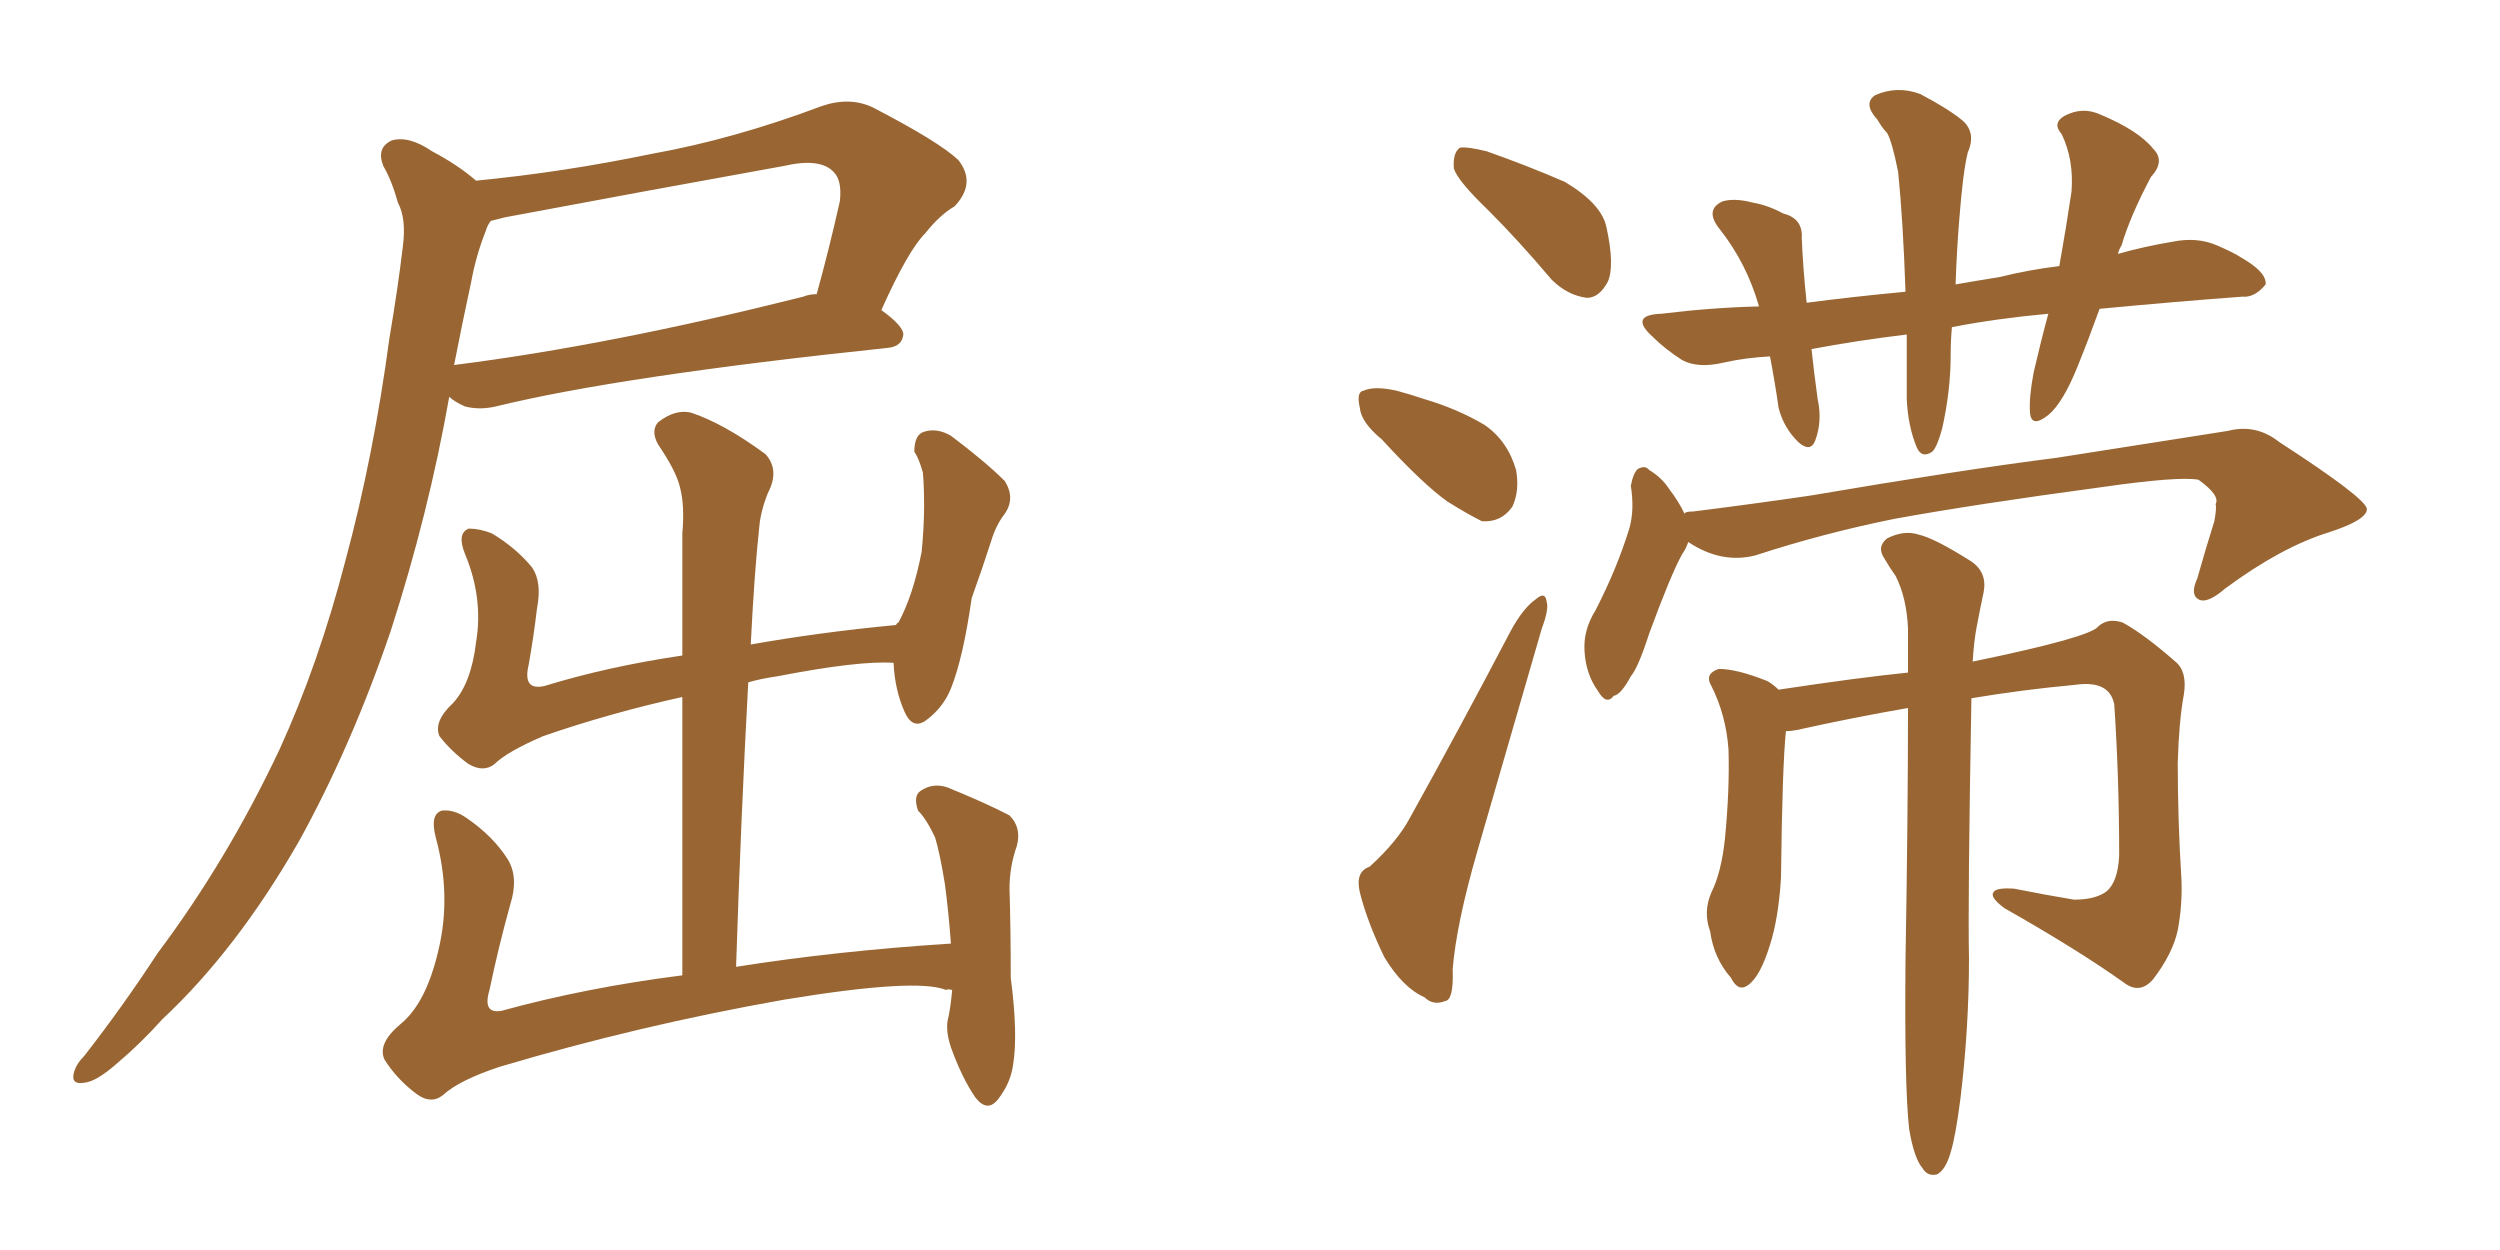 <svg xmlns="http://www.w3.org/2000/svg" xmlns:xlink="http://www.w3.org/1999/xlink" width="300" height="150"><path fill="#996633" padding="10" d="M53.91 47.61L53.91 47.61Q51.42 61.67 46.88 75.73L46.88 75.73Q42.19 89.50 35.89 100.93L35.89 100.93Q28.42 113.96 19.48 122.31L19.48 122.31Q16.85 125.24 14.06 127.59L14.06 127.59Q11.57 129.79 10.11 129.93L10.11 129.93Q8.35 130.22 8.94 128.47L8.94 128.47Q9.23 127.59 10.11 126.71L10.11 126.71Q14.79 120.70 18.90 114.40L18.90 114.40Q27.25 103.27 33.54 89.94L33.54 89.94Q38.23 79.69 41.46 67.24L41.46 67.24Q44.82 54.79 46.73 40.58L46.73 40.58Q47.75 34.57 48.34 29.59L48.34 29.59Q48.78 26.22 47.75 24.32L47.75 24.32Q47.02 21.68 46.00 19.92L46.00 19.92Q45.12 17.72 47.02 16.85L47.02 16.85Q49.07 16.26 51.86 18.16L51.86 18.16Q54.93 19.78 57.13 21.68L57.13 21.68Q67.68 20.65 78.22 18.46L78.22 18.46Q88.04 16.70 98.58 12.74L98.58 12.74Q101.95 11.57 104.74 12.89L104.74 12.89Q112.65 16.99 114.99 19.19L114.99 19.19Q117.19 21.97 114.55 24.76L114.55 24.76Q112.79 25.78 111.04 27.98L111.04 27.98Q108.98 30.03 105.76 37.21L105.76 37.21Q108.40 39.11 108.40 40.14L108.40 40.14Q108.25 41.60 106.49 41.75L106.49 41.75Q74.41 45.12 59.47 48.78L59.47 48.78Q57.57 49.22 55.81 48.78L55.81 48.78Q54.49 48.19 53.91 47.61ZM96.39 35.60L96.39 35.60Q97.12 35.30 98.00 35.30L98.00 35.30Q99.46 30.03 100.78 24.17L100.78 24.17Q101.07 21.68 100.05 20.65L100.05 20.65Q98.44 18.90 94.04 19.92L94.04 19.92Q77.78 22.85 60.64 26.07L60.64 26.07Q59.47 26.37 58.89 26.51L58.89 26.51Q58.45 27.10 58.30 27.69L58.30 27.69Q57.13 30.62 56.54 33.84L56.54 33.84Q55.52 38.53 54.49 43.80L54.49 43.80Q73.10 41.46 96.39 35.60ZM114.26 118.80L114.26 118.80L114.26 118.80Q113.67 118.65 113.53 118.80L113.53 118.80Q110.01 117.33 94.04 119.97L94.04 119.97Q76.61 123.05 59.91 128.03L59.91 128.03Q55.08 129.64 53.17 131.40L53.17 131.40Q51.71 132.57 49.95 131.25L49.95 131.25Q47.61 129.49 46.14 127.15L46.14 127.15Q45.26 125.24 48.05 122.90L48.05 122.90Q51.12 120.41 52.59 114.11L52.59 114.11Q54.20 107.52 52.29 100.49L52.29 100.49Q51.56 97.71 53.03 97.27L53.03 97.27Q54.49 97.12 55.96 98.14L55.96 98.14Q59.18 100.34 60.94 103.13L60.94 103.13Q62.26 105.32 61.23 108.54L61.23 108.54Q59.77 113.82 58.74 118.80L58.74 118.80Q57.86 121.73 60.21 121.29L60.21 121.29Q70.31 118.51 81.88 117.04L81.88 117.04Q81.88 99.61 81.88 83.64L81.88 83.64Q73.24 85.55 65.19 88.33L65.19 88.33Q60.79 90.23 59.33 91.70L59.33 91.70Q58.01 92.72 56.25 91.70L56.25 91.70Q54.20 90.23 52.73 88.33L52.73 88.33Q52.00 86.57 54.35 84.38L54.35 84.38Q56.54 82.03 57.13 77.05L57.13 77.05Q58.01 71.78 55.81 66.50L55.81 66.50Q54.79 64.01 56.25 63.43L56.25 63.43Q57.57 63.43 59.03 64.01L59.03 64.01Q61.96 65.77 63.87 68.12L63.87 68.12Q65.04 69.87 64.45 72.95L64.45 72.95Q64.01 76.61 63.43 79.83L63.43 79.83Q62.70 82.91 65.33 82.32L65.33 82.32Q72.95 79.98 81.88 78.66L81.88 78.66Q81.88 71.19 81.88 64.01L81.88 64.01Q82.18 60.64 81.59 58.45L81.59 58.45Q81.15 56.54 78.96 53.32L78.96 53.32Q78.08 51.71 78.96 50.68L78.96 50.68Q81.01 49.07 82.91 49.51L82.91 49.51Q86.87 50.83 91.85 54.49L91.85 54.49Q93.60 56.40 92.14 59.18L92.14 59.18Q91.26 61.38 91.11 63.28L91.11 63.28Q90.53 68.55 90.09 77.34L90.09 77.34Q98.29 75.88 107.52 75L107.52 75Q107.67 74.71 107.81 74.71L107.81 74.71Q109.57 71.48 110.60 66.21L110.60 66.21Q110.89 63.13 110.89 60.79L110.89 60.79Q110.89 58.15 110.74 56.69L110.74 56.69Q110.30 55.08 109.72 54.20L109.72 54.20Q109.72 52.29 110.74 51.86L110.74 51.86Q112.35 51.27 114.11 52.29L114.11 52.29Q118.21 55.37 120.56 57.71L120.56 57.71Q121.88 59.77 120.56 61.67L120.56 61.67Q119.53 62.99 118.95 64.89L118.95 64.89Q117.92 68.12 116.60 71.78L116.60 71.78Q115.58 78.96 114.11 82.62L114.11 82.62Q113.23 84.81 111.33 86.28L111.33 86.28Q109.57 87.74 108.54 85.40L108.54 85.40Q107.37 82.76 107.23 79.54L107.23 79.54Q103.13 79.25 93.31 81.15L93.31 81.15Q91.26 81.45 89.79 81.88L89.79 81.88Q88.92 97.85 88.33 116.02L88.33 116.02Q100.34 114.11 114.11 113.23L114.11 113.23Q113.82 109.28 113.38 106.05L113.38 106.05Q112.79 102.39 112.21 100.49L112.21 100.49Q111.18 98.29 110.16 97.27L110.16 97.27Q109.57 95.51 110.45 94.92L110.45 94.92Q111.91 93.90 113.67 94.48L113.67 94.48Q118.36 96.39 121.14 97.85L121.14 97.85Q122.61 99.32 122.02 101.51L122.02 101.51Q121.14 104.00 121.14 106.64L121.14 106.64Q121.29 111.47 121.29 117.33L121.29 117.33Q122.17 124.07 121.58 127.73L121.58 127.73Q121.29 129.93 119.82 131.84L119.82 131.84Q118.51 133.59 117.04 131.69L117.04 131.69Q115.43 129.35 114.11 125.68L114.11 125.68Q113.38 123.49 113.82 122.02L113.82 122.02Q114.11 120.56 114.26 118.80ZM178.56 25.20L178.56 25.20Q174.90 21.68 174.46 20.21L174.46 20.21Q174.32 18.31 175.20 17.72L175.20 17.72Q176.07 17.58 178.42 18.16L178.42 18.16Q183.40 19.92 187.79 21.83L187.79 21.83Q192.19 24.46 192.77 27.25L192.77 27.25Q193.80 31.93 192.92 33.84L192.92 33.84Q191.89 35.74 190.43 35.74L190.43 35.74Q188.09 35.45 186.18 33.54L186.18 33.54Q182.23 28.86 178.56 25.20ZM165.82 52.73L165.82 52.73Q163.33 50.68 163.18 48.93L163.18 48.93Q162.74 47.02 163.62 46.88L163.62 46.88Q164.94 46.29 167.58 46.88L167.58 46.88Q169.19 47.31 170.95 47.90L170.95 47.90Q174.90 49.07 178.13 50.98L178.13 50.98Q180.91 52.88 181.93 56.40L181.93 56.40Q182.37 58.89 181.49 60.79L181.49 60.79Q180.18 62.70 177.83 62.55L177.83 62.55Q176.07 61.67 173.73 60.21L173.73 60.21Q170.80 58.15 165.82 52.73ZM164.36 104.00L164.36 104.00Q167.72 100.93 169.19 98.14L169.19 98.14Q175.05 87.60 181.35 75.59L181.35 75.59Q182.81 72.95 184.28 71.92L184.28 71.92Q185.45 70.90 185.60 72.22L185.60 72.22Q185.89 73.10 185.01 75.44L185.01 75.44Q181.35 88.04 177.25 102.25L177.25 102.25Q174.76 110.89 174.32 116.31L174.32 116.31Q174.46 119.97 173.44 120.12L173.44 120.12Q171.97 120.70 170.95 119.68L170.95 119.68Q168.31 118.51 166.11 114.84L166.11 114.84Q164.06 110.60 163.18 107.08L163.18 107.08Q162.60 104.59 164.36 104.00ZM202.59 65.04L202.59 65.04Q202.29 65.92 201.86 66.50L201.86 66.50Q200.54 68.85 197.90 76.03L197.90 76.03Q196.58 80.13 195.70 81.15L195.70 81.15Q194.53 83.35 193.65 83.50L193.65 83.50Q192.77 84.67 191.75 82.91L191.75 82.91Q190.28 80.86 190.14 78.08L190.14 78.08Q189.99 75.59 191.46 73.24L191.46 73.24Q194.09 68.12 195.56 63.28L195.56 63.28Q196.14 61.08 195.70 58.30L195.70 58.30Q196.00 56.69 196.58 56.25L196.58 56.25Q197.46 55.81 197.90 56.40L197.90 56.40Q199.37 57.28 200.24 58.59L200.24 58.59Q201.56 60.35 202.15 61.67L202.15 61.67Q202.15 61.38 203.17 61.38L203.17 61.38Q210.21 60.50 217.24 59.47L217.24 59.47Q235.25 56.40 246.83 54.93L246.83 54.93Q258.11 53.17 267.33 51.71L267.33 51.71Q270.70 50.83 273.49 53.03L273.49 53.03Q283.89 59.77 284.03 61.08L284.03 61.08Q284.03 62.40 279.49 63.87L279.49 63.87Q273.78 65.63 267.04 70.61L267.04 70.61Q264.84 72.51 263.82 71.92L263.82 71.92Q262.79 71.34 263.67 69.43L263.67 69.43Q264.70 65.77 265.72 62.55L265.72 62.55Q266.02 60.94 265.87 60.50L265.87 60.50Q266.46 59.47 263.82 57.57L263.82 57.57Q261.47 57.13 252.25 58.45L252.25 58.45Q237.01 60.50 227.34 62.26L227.34 62.26Q218.70 64.01 210.64 66.65L210.64 66.65Q206.54 67.68 202.59 65.04ZM229.10 135.50L229.10 135.50Q228.52 130.37 228.66 115.28L228.66 115.28Q228.96 97.71 228.96 84.96L228.96 84.96Q222.22 86.13 215.63 87.60L215.63 87.60Q214.89 87.74 214.31 87.74L214.31 87.74Q213.87 91.99 213.72 105.32L213.72 105.32Q213.43 110.16 212.40 113.38L212.40 113.38Q211.23 117.19 209.77 118.21L209.77 118.21Q208.59 119.09 207.71 117.33L207.71 117.33Q205.66 114.99 205.22 111.77L205.22 111.77Q204.35 109.42 205.37 107.08L205.37 107.08Q206.54 104.74 206.98 100.78L206.98 100.78Q207.57 94.78 207.42 89.94L207.42 89.94Q207.13 85.84 205.37 82.32L205.37 82.32Q204.49 80.86 206.25 80.27L206.25 80.27Q208.45 80.27 212.11 81.74L212.11 81.74Q212.84 82.18 213.43 82.76L213.43 82.76Q223.10 81.30 228.96 80.71L228.96 80.71Q228.96 77.78 228.96 75.44L228.96 75.44Q228.81 71.78 227.49 69.14L227.49 69.14Q226.76 68.12 226.17 67.09L226.17 67.09Q225.15 65.63 226.46 64.60L226.46 64.60Q228.52 63.57 230.27 64.16L230.27 64.16Q232.18 64.60 236.57 67.38L236.57 67.38Q238.48 68.70 238.04 71.04L238.04 71.04Q237.60 73.10 237.16 75.44L237.16 75.44Q236.87 77.05 236.72 79.39L236.72 79.39Q250.93 76.46 251.81 75.15L251.81 75.15Q252.98 74.12 254.74 74.71L254.74 74.71Q257.37 76.17 261.04 79.39L261.04 79.39Q262.50 80.57 262.06 83.35L262.06 83.35Q261.47 86.57 261.33 91.55L261.33 91.55Q261.33 98.44 261.77 105.47L261.77 105.47Q261.91 108.54 261.33 111.62L261.33 111.62Q260.74 114.40 258.40 117.48L258.40 117.48Q256.79 119.38 254.88 117.92L254.88 117.92Q249.32 113.96 240.53 108.98L240.53 108.98Q238.77 107.67 239.21 107.08L239.21 107.08Q239.50 106.49 241.70 106.64L241.70 106.64Q245.36 107.37 248.88 107.96L248.88 107.96Q251.51 107.96 252.83 106.93L252.83 106.93Q254.15 105.76 254.30 102.69L254.30 102.69Q254.30 93.31 253.71 84.52L253.71 84.52Q253.13 81.59 249.02 82.18L249.02 82.18Q242.72 82.76 236.57 83.79L236.57 83.79Q236.13 108.25 236.28 114.99L236.28 114.99Q236.28 123.34 235.25 131.84L235.25 131.84Q234.67 136.38 234.08 138.28L234.08 138.28Q233.50 140.33 232.47 140.92L232.47 140.92Q231.30 141.21 230.71 140.19L230.71 140.19Q229.69 139.01 229.10 135.50ZM245.80 37.65L245.80 37.65L245.80 37.65Q239.50 38.23 234.23 39.26L234.23 39.26Q234.08 40.87 234.08 42.63L234.08 42.63Q234.08 46.88 233.06 51.42L233.06 51.42Q232.47 53.61 231.88 54.20L231.88 54.20Q230.57 55.08 229.98 53.61L229.98 53.61Q228.96 51.12 228.81 47.90L228.81 47.90Q228.81 44.24 228.81 40.14L228.81 40.14Q222.80 40.87 217.38 41.89L217.38 41.89Q217.68 44.68 218.12 47.90L218.12 47.90Q218.70 50.54 217.82 52.88L217.82 52.88Q217.24 54.35 215.77 53.03L215.77 53.03Q214.01 51.27 213.43 48.93L213.43 48.93Q212.99 45.85 212.40 42.77L212.40 42.77Q209.47 42.92 206.84 43.51L206.84 43.51Q203.76 44.24 201.86 43.21L201.86 43.21Q199.80 41.89 198.34 40.43L198.34 40.43Q195.41 37.79 199.37 37.65L199.37 37.65Q205.37 36.91 211.08 36.77L211.08 36.77Q209.62 31.64 206.40 27.54L206.40 27.54Q204.49 25.20 206.69 24.17L206.69 24.17Q208.15 23.73 210.35 24.32L210.35 24.32Q212.11 24.61 214.01 25.63L214.01 25.63Q216.36 26.22 216.21 28.56L216.21 28.56Q216.36 32.23 216.80 36.33L216.80 36.33Q222.36 35.60 228.66 35.01L228.66 35.01Q228.37 26.51 227.78 20.65L227.78 20.65Q227.05 16.99 226.46 15.97L226.46 15.97Q225.88 15.38 225.29 14.36L225.29 14.36Q223.54 12.45 225 11.43L225 11.43Q227.64 10.25 230.42 11.28L230.42 11.28Q233.79 13.04 235.55 14.50L235.55 14.50Q237.16 15.97 236.13 18.31L236.13 18.31Q235.55 20.65 235.11 26.37L235.11 26.37Q234.81 30.03 234.67 34.13L234.67 34.13Q237.16 33.69 239.94 33.25L239.94 33.25Q243.46 32.37 247.12 31.93L247.12 31.93Q248.00 26.95 248.58 23.00L248.58 23.00Q248.88 19.19 247.41 16.11L247.41 16.11Q246.24 14.79 247.71 13.92L247.71 13.92Q249.90 12.74 252.10 13.77L252.10 13.77Q256.64 15.67 258.40 17.87L258.40 17.87Q259.86 19.34 258.11 21.24L258.11 21.24Q255.62 25.93 254.59 29.44L254.59 29.44Q254.30 29.88 254.15 30.47L254.15 30.47Q257.23 29.59 260.74 29.00L260.74 29.00Q263.67 28.42 266.02 29.44L266.02 29.44Q268.07 30.32 268.95 30.91L268.95 30.91Q272.02 32.67 271.88 34.13L271.88 34.13Q270.56 35.74 269.09 35.60L269.09 35.60Q261.18 36.18 251.95 37.06L251.95 37.06Q250.63 40.72 249.32 43.95L249.32 43.95Q247.56 48.34 245.80 49.80L245.80 49.80Q243.75 51.42 243.60 49.51L243.60 49.51Q243.46 47.75 244.04 44.68L244.04 44.68Q244.92 40.87 245.80 37.65Z"/></svg>